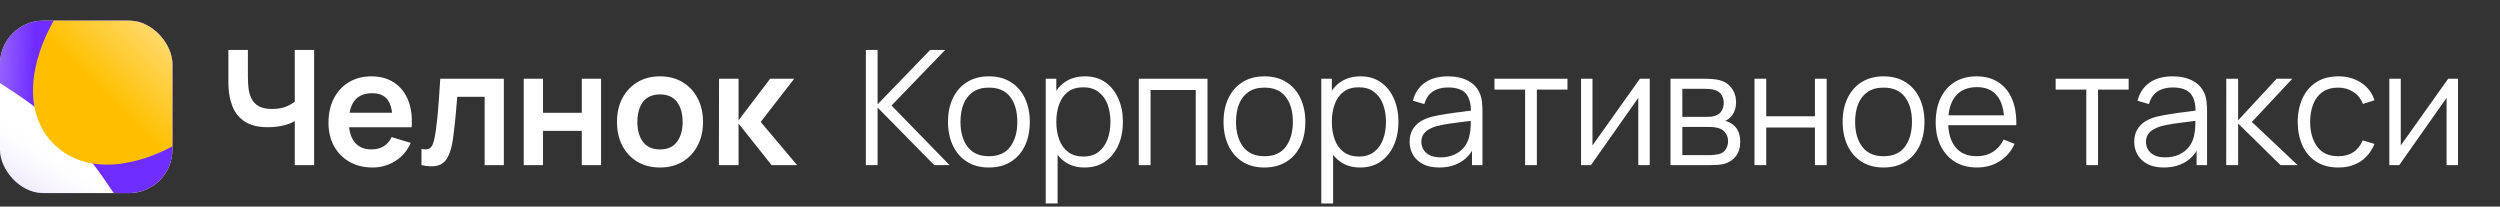 <?xml version="1.0" encoding="UTF-8"?> <svg xmlns="http://www.w3.org/2000/svg" width="242" height="20" viewBox="0 0 242 20" fill="none"><rect x="0" y="0" width="242" height="20" fill="#333333" stroke="none"/><path d="M28.534 15.982V11.028L28.835 11.508C28.531 11.761 28.118 11.959 27.597 12.104C27.076 12.243 26.521 12.313 25.933 12.313C24.994 12.313 24.245 12.13 23.688 11.763C23.131 11.397 22.728 10.891 22.481 10.246C22.233 9.601 22.109 8.855 22.109 8.009V4.836H23.998V7.436C23.998 7.818 24.018 8.195 24.06 8.567C24.106 8.933 24.204 9.266 24.354 9.565C24.509 9.864 24.743 10.104 25.058 10.285C25.373 10.46 25.799 10.548 26.335 10.548C26.934 10.548 27.445 10.447 27.868 10.246C28.291 10.045 28.59 9.831 28.766 9.604L28.534 10.54V4.836H30.407V15.982H28.534ZM36.061 16.214C35.215 16.214 34.472 16.031 33.832 15.664C33.192 15.298 32.692 14.79 32.331 14.139C31.974 13.489 31.797 12.741 31.797 11.895C31.797 10.981 31.972 10.189 32.323 9.519C32.674 8.843 33.161 8.319 33.786 7.947C34.41 7.576 35.132 7.39 35.953 7.39C36.82 7.39 37.555 7.594 38.159 8.002C38.768 8.404 39.219 8.974 39.513 9.712C39.807 10.45 39.918 11.319 39.846 12.32H37.996V11.639C37.991 10.731 37.831 10.068 37.516 9.65C37.202 9.232 36.706 9.023 36.03 9.023C35.267 9.023 34.699 9.261 34.328 9.735C33.956 10.205 33.77 10.894 33.77 11.802C33.77 12.648 33.956 13.303 34.328 13.768C34.699 14.232 35.241 14.464 35.953 14.464C36.412 14.464 36.807 14.364 37.137 14.163C37.472 13.956 37.73 13.659 37.911 13.273L39.753 13.83C39.433 14.583 38.938 15.169 38.267 15.587C37.602 16.005 36.866 16.214 36.061 16.214ZM33.182 12.32V10.912H38.933V12.32H33.182ZM40.799 15.982V14.418C41.104 14.475 41.338 14.47 41.504 14.403C41.669 14.33 41.792 14.196 41.875 14C41.958 13.804 42.03 13.543 42.092 13.218C42.174 12.759 42.247 12.23 42.309 11.632C42.376 11.033 42.432 10.393 42.479 9.712C42.53 9.031 42.577 8.334 42.618 7.622H48.772V15.982H46.914V9.371H44.259C44.233 9.707 44.202 10.084 44.166 10.502C44.13 10.914 44.091 11.332 44.05 11.755C44.009 12.179 43.962 12.581 43.911 12.963C43.864 13.34 43.815 13.662 43.764 13.93C43.645 14.534 43.475 15.011 43.253 15.362C43.036 15.713 42.732 15.938 42.34 16.036C41.947 16.139 41.434 16.121 40.799 15.982ZM50.698 15.982V7.622H52.564V10.919H56.318V7.622H58.183V15.982H56.318V12.669H52.564V15.982H50.698ZM63.881 16.214C63.045 16.214 62.315 16.025 61.69 15.649C61.066 15.272 60.581 14.754 60.235 14.093C59.895 13.427 59.724 12.664 59.724 11.802C59.724 10.925 59.9 10.156 60.251 9.495C60.602 8.835 61.089 8.319 61.714 7.947C62.338 7.576 63.06 7.39 63.881 7.39C64.722 7.39 65.455 7.578 66.079 7.955C66.703 8.332 67.188 8.853 67.534 9.519C67.88 10.179 68.053 10.94 68.053 11.802C68.053 12.669 67.877 13.435 67.526 14.101C67.181 14.761 66.696 15.28 66.071 15.656C65.447 16.028 64.717 16.214 63.881 16.214ZM63.881 14.464C64.624 14.464 65.176 14.217 65.537 13.722C65.898 13.226 66.079 12.586 66.079 11.802C66.079 10.992 65.896 10.347 65.529 9.867C65.163 9.382 64.614 9.139 63.881 9.139C63.38 9.139 62.968 9.253 62.642 9.48C62.322 9.702 62.085 10.014 61.93 10.416C61.776 10.814 61.698 11.276 61.698 11.802C61.698 12.612 61.881 13.26 62.248 13.745C62.619 14.225 63.164 14.464 63.881 14.464ZM69.588 15.982L69.603 7.622H71.492V11.647L74.549 7.622H76.879L73.636 11.802L77.158 15.982H74.689L71.492 11.957V15.982H69.588Z" fill="white"></path><path d="M83.814 15.982V4.836H84.952V10.099L90.037 4.836H91.492L86.299 10.215L91.918 15.982H90.432L84.952 10.409V15.982H83.814ZM95.722 16.214C94.891 16.214 94.181 16.025 93.593 15.649C93.005 15.272 92.553 14.751 92.239 14.085C91.924 13.42 91.766 12.656 91.766 11.794C91.766 10.917 91.926 10.148 92.246 9.488C92.566 8.827 93.02 8.314 93.609 7.947C94.202 7.576 94.906 7.39 95.722 7.39C96.558 7.39 97.27 7.578 97.858 7.955C98.451 8.327 98.903 8.845 99.213 9.511C99.527 10.171 99.685 10.932 99.685 11.794C99.685 12.671 99.527 13.443 99.213 14.108C98.898 14.769 98.444 15.285 97.85 15.656C97.257 16.028 96.547 16.214 95.722 16.214ZM95.722 15.122C96.65 15.122 97.342 14.815 97.796 14.201C98.25 13.582 98.477 12.78 98.477 11.794C98.477 10.783 98.248 9.978 97.788 9.379C97.334 8.781 96.645 8.481 95.722 8.481C95.097 8.481 94.581 8.623 94.174 8.907C93.771 9.186 93.469 9.575 93.268 10.076C93.072 10.571 92.974 11.144 92.974 11.794C92.974 12.8 93.206 13.608 93.671 14.217C94.135 14.82 94.819 15.122 95.722 15.122ZM104.991 16.214C104.222 16.214 103.572 16.02 103.041 15.633C102.509 15.241 102.107 14.712 101.833 14.046C101.56 13.376 101.423 12.625 101.423 11.794C101.423 10.948 101.56 10.194 101.833 9.534C102.112 8.868 102.52 8.345 103.056 7.963C103.593 7.581 104.253 7.39 105.038 7.39C105.801 7.39 106.457 7.584 107.004 7.971C107.551 8.358 107.969 8.884 108.258 9.55C108.552 10.215 108.699 10.963 108.699 11.794C108.699 12.63 108.552 13.381 108.258 14.046C107.963 14.712 107.54 15.241 106.988 15.633C106.436 16.02 105.77 16.214 104.991 16.214ZM101.229 19.697V7.622H102.251V13.915H102.375V19.697H101.229ZM104.875 15.153C105.458 15.153 105.943 15.006 106.33 14.712C106.717 14.418 107.006 14.018 107.197 13.512C107.393 13.002 107.491 12.429 107.491 11.794C107.491 11.165 107.396 10.597 107.205 10.091C107.014 9.586 106.722 9.186 106.33 8.892C105.943 8.597 105.45 8.45 104.852 8.45C104.269 8.45 103.784 8.592 103.397 8.876C103.015 9.16 102.728 9.555 102.538 10.06C102.347 10.561 102.251 11.139 102.251 11.794C102.251 12.439 102.347 13.017 102.538 13.528C102.728 14.034 103.017 14.431 103.404 14.72C103.791 15.009 104.282 15.153 104.875 15.153ZM110.236 15.982V7.622H116.885V15.982H115.747V8.714H111.374V15.982H110.236ZM122.393 16.214C121.562 16.214 120.853 16.025 120.265 15.649C119.676 15.272 119.225 14.751 118.91 14.085C118.595 13.42 118.438 12.656 118.438 11.794C118.438 10.917 118.598 10.148 118.918 9.488C119.238 8.827 119.692 8.314 120.28 7.947C120.873 7.576 121.578 7.39 122.393 7.39C123.229 7.39 123.941 7.578 124.529 7.955C125.123 8.327 125.574 8.845 125.884 9.511C126.199 10.171 126.356 10.932 126.356 11.794C126.356 12.671 126.199 13.443 125.884 14.108C125.569 14.769 125.115 15.285 124.522 15.656C123.928 16.028 123.219 16.214 122.393 16.214ZM122.393 15.122C123.322 15.122 124.013 14.815 124.467 14.201C124.921 13.582 125.149 12.78 125.149 11.794C125.149 10.783 124.919 9.978 124.46 9.379C124.006 8.781 123.317 8.481 122.393 8.481C121.769 8.481 121.253 8.623 120.845 8.907C120.443 9.186 120.141 9.575 119.939 10.076C119.743 10.571 119.645 11.144 119.645 11.794C119.645 12.8 119.877 13.608 120.342 14.217C120.806 14.82 121.49 15.122 122.393 15.122ZM131.663 16.214C130.894 16.214 130.244 16.02 129.712 15.633C129.181 15.241 128.778 14.712 128.505 14.046C128.231 13.376 128.094 12.625 128.094 11.794C128.094 10.948 128.231 10.194 128.505 9.534C128.783 8.868 129.191 8.345 129.728 7.963C130.264 7.581 130.925 7.39 131.709 7.39C132.473 7.39 133.128 7.584 133.675 7.971C134.222 8.358 134.64 8.884 134.929 9.55C135.223 10.215 135.37 10.963 135.37 11.794C135.37 12.63 135.223 13.381 134.929 14.046C134.635 14.712 134.212 15.241 133.66 15.633C133.107 16.02 132.442 16.214 131.663 16.214ZM127.901 19.697V7.622H128.923V13.915H129.046V19.697H127.901ZM131.546 15.153C132.13 15.153 132.615 15.006 133.002 14.712C133.389 14.418 133.678 14.018 133.869 13.512C134.065 13.002 134.163 12.429 134.163 11.794C134.163 11.165 134.067 10.597 133.876 10.091C133.685 9.586 133.394 9.186 133.002 8.892C132.615 8.597 132.122 8.45 131.523 8.45C130.94 8.45 130.455 8.592 130.068 8.876C129.686 9.16 129.4 9.555 129.209 10.06C129.018 10.561 128.923 11.139 128.923 11.794C128.923 12.439 129.018 13.017 129.209 13.528C129.4 14.034 129.689 14.431 130.076 14.72C130.463 15.009 130.953 15.153 131.546 15.153ZM139.307 16.214C138.677 16.214 138.148 16.1 137.72 15.873C137.297 15.646 136.979 15.344 136.768 14.968C136.556 14.591 136.451 14.181 136.451 13.737C136.451 13.283 136.541 12.896 136.721 12.576C136.907 12.251 137.157 11.985 137.472 11.779C137.792 11.572 138.161 11.415 138.579 11.306C139.002 11.203 139.469 11.113 139.98 11.036C140.496 10.953 140.999 10.883 141.489 10.827C141.985 10.765 142.418 10.705 142.79 10.649L142.387 10.896C142.403 10.071 142.243 9.459 141.907 9.062C141.572 8.665 140.989 8.466 140.158 8.466C139.585 8.466 139.1 8.595 138.703 8.853C138.311 9.111 138.035 9.519 137.875 10.076L136.768 9.751C136.959 9.003 137.343 8.422 137.921 8.009C138.499 7.596 139.25 7.39 140.174 7.39C140.937 7.39 141.585 7.535 142.116 7.823C142.653 8.107 143.032 8.52 143.254 9.062C143.357 9.304 143.424 9.575 143.455 9.875C143.486 10.174 143.502 10.478 143.502 10.788V15.982H142.488V13.884L142.782 14.008C142.498 14.725 142.057 15.272 141.458 15.649C140.86 16.025 140.143 16.214 139.307 16.214ZM139.438 15.231C139.97 15.231 140.434 15.135 140.831 14.944C141.229 14.754 141.549 14.493 141.791 14.163C142.034 13.827 142.191 13.45 142.263 13.033C142.325 12.764 142.359 12.47 142.364 12.15C142.369 11.825 142.372 11.583 142.372 11.423L142.805 11.647C142.418 11.699 141.998 11.75 141.544 11.802C141.095 11.854 140.651 11.913 140.212 11.98C139.779 12.047 139.387 12.127 139.036 12.22C138.798 12.287 138.569 12.382 138.347 12.506C138.125 12.625 137.942 12.785 137.797 12.986C137.658 13.187 137.588 13.438 137.588 13.737C137.588 13.979 137.648 14.214 137.766 14.441C137.89 14.668 138.086 14.857 138.355 15.006C138.628 15.156 138.989 15.231 139.438 15.231ZM147.63 15.982V8.675H144.665V7.622H151.732V8.675H148.768V15.982H147.63ZM159.694 7.622V15.982H158.587V9.472L154.005 15.982H153.045V7.622H154.152V14.078L158.742 7.622H159.694ZM161.704 15.982V7.622H165.148C165.324 7.622 165.535 7.633 165.783 7.653C166.036 7.674 166.271 7.713 166.487 7.769C166.957 7.893 167.334 8.146 167.617 8.528C167.906 8.91 168.051 9.369 168.051 9.906C168.051 10.205 168.005 10.473 167.912 10.71C167.824 10.943 167.697 11.144 167.532 11.314C167.455 11.402 167.37 11.479 167.277 11.546C167.184 11.608 167.094 11.66 167.006 11.701C167.171 11.732 167.349 11.805 167.54 11.918C167.839 12.093 168.066 12.331 168.221 12.63C168.376 12.924 168.453 13.283 168.453 13.706C168.453 14.279 168.317 14.746 168.043 15.107C167.77 15.468 167.403 15.716 166.944 15.85C166.738 15.907 166.513 15.943 166.271 15.958C166.033 15.974 165.809 15.982 165.597 15.982H161.704ZM162.85 15.014H165.543C165.652 15.014 165.788 15.006 165.953 14.991C166.118 14.97 166.266 14.944 166.395 14.913C166.699 14.836 166.921 14.681 167.06 14.449C167.205 14.212 167.277 13.954 167.277 13.675C167.277 13.309 167.169 13.009 166.952 12.777C166.74 12.54 166.456 12.395 166.1 12.344C165.982 12.318 165.858 12.302 165.729 12.297C165.6 12.292 165.484 12.29 165.381 12.29H162.85V15.014ZM162.85 11.314H165.187C165.321 11.314 165.471 11.306 165.636 11.291C165.806 11.27 165.953 11.237 166.077 11.19C166.346 11.098 166.542 10.938 166.665 10.71C166.794 10.483 166.859 10.236 166.859 9.967C166.859 9.673 166.789 9.415 166.65 9.193C166.516 8.972 166.312 8.817 166.039 8.729C165.853 8.662 165.652 8.623 165.435 8.613C165.223 8.603 165.089 8.597 165.032 8.597H162.85V11.314ZM169.834 15.982V7.622H170.971V11.252H175.685V7.622H176.823V15.982H175.685V12.344H170.971V15.982H169.834ZM182.323 16.214C181.493 16.214 180.783 16.025 180.195 15.649C179.607 15.272 179.155 14.751 178.84 14.085C178.526 13.42 178.368 12.656 178.368 11.794C178.368 10.917 178.528 10.148 178.848 9.488C179.168 8.827 179.622 8.314 180.21 7.947C180.804 7.576 181.508 7.39 182.323 7.39C183.159 7.39 183.871 7.578 184.46 7.955C185.053 8.327 185.505 8.845 185.814 9.511C186.129 10.171 186.286 10.932 186.286 11.794C186.286 12.671 186.129 13.443 185.814 14.108C185.499 14.769 185.045 15.285 184.452 15.656C183.858 16.028 183.149 16.214 182.323 16.214ZM182.323 15.122C183.252 15.122 183.944 14.815 184.398 14.201C184.852 13.582 185.079 12.78 185.079 11.794C185.079 10.783 184.849 9.978 184.39 9.379C183.936 8.781 183.247 8.481 182.323 8.481C181.699 8.481 181.183 8.623 180.775 8.907C180.373 9.186 180.071 9.575 179.87 10.076C179.674 10.571 179.576 11.144 179.576 11.794C179.576 12.8 179.808 13.608 180.272 14.217C180.737 14.82 181.42 15.122 182.323 15.122ZM191.376 16.214C190.561 16.214 189.854 16.033 189.255 15.672C188.662 15.311 188.2 14.803 187.87 14.147C187.54 13.492 187.375 12.723 187.375 11.841C187.375 10.927 187.537 10.138 187.862 9.472C188.187 8.806 188.644 8.293 189.232 7.932C189.826 7.571 190.525 7.39 191.33 7.39C192.155 7.39 192.86 7.581 193.443 7.963C194.026 8.339 194.467 8.881 194.766 9.588C195.066 10.295 195.202 11.139 195.177 12.119H194.016V11.717C193.995 10.633 193.76 9.815 193.311 9.263C192.867 8.711 192.217 8.435 191.361 8.435C190.463 8.435 189.774 8.726 189.294 9.31C188.819 9.893 188.582 10.723 188.582 11.802C188.582 12.855 188.819 13.672 189.294 14.255C189.774 14.833 190.453 15.122 191.33 15.122C191.928 15.122 192.449 14.986 192.893 14.712C193.342 14.434 193.696 14.034 193.954 13.512L195.014 13.923C194.684 14.65 194.196 15.215 193.551 15.618C192.911 16.015 192.186 16.214 191.376 16.214ZM188.18 12.119V11.167H194.565V12.119H188.18ZM201.952 15.982V8.675H198.987V7.622H206.054V8.675H203.089V15.982H201.952ZM209.449 16.214C208.82 16.214 208.291 16.1 207.862 15.873C207.439 15.646 207.122 15.344 206.91 14.968C206.699 14.591 206.593 14.181 206.593 13.737C206.593 13.283 206.683 12.896 206.864 12.576C207.05 12.251 207.3 11.985 207.615 11.779C207.935 11.572 208.304 11.415 208.722 11.306C209.145 11.203 209.612 11.113 210.123 11.036C210.639 10.953 211.142 10.883 211.632 10.827C212.127 10.765 212.561 10.705 212.932 10.649L212.53 10.896C212.545 10.071 212.385 9.459 212.05 9.062C211.714 8.665 211.131 8.466 210.301 8.466C209.728 8.466 209.243 8.595 208.845 8.853C208.453 9.111 208.177 9.519 208.017 10.076L206.91 9.751C207.101 9.003 207.486 8.422 208.064 8.009C208.642 7.596 209.392 7.39 210.316 7.39C211.08 7.39 211.727 7.535 212.259 7.823C212.795 8.107 213.175 8.52 213.397 9.062C213.5 9.304 213.567 9.575 213.598 9.875C213.629 10.174 213.644 10.478 213.644 10.788V15.982H212.63V13.884L212.924 14.008C212.641 14.725 212.199 15.272 211.601 15.649C211.002 16.025 210.285 16.214 209.449 16.214ZM209.581 15.231C210.112 15.231 210.577 15.135 210.974 14.944C211.371 14.754 211.691 14.493 211.934 14.163C212.176 13.827 212.334 13.45 212.406 13.033C212.468 12.764 212.501 12.47 212.506 12.15C212.512 11.825 212.514 11.583 212.514 11.423L212.948 11.647C212.561 11.699 212.14 11.75 211.686 11.802C211.237 11.854 210.793 11.913 210.355 11.98C209.921 12.047 209.529 12.127 209.178 12.22C208.941 12.287 208.711 12.382 208.489 12.506C208.267 12.625 208.084 12.785 207.94 12.986C207.8 13.187 207.731 13.438 207.731 13.737C207.731 13.979 207.79 14.214 207.909 14.441C208.033 14.668 208.229 14.857 208.497 15.006C208.771 15.156 209.132 15.231 209.581 15.231ZM215.497 15.982L215.504 7.622H216.65V11.647L220.381 7.622H221.898L217.981 11.802L222.409 15.982H220.752L216.65 11.957V15.982H215.497ZM226.346 16.214C225.505 16.214 224.793 16.025 224.209 15.649C223.626 15.272 223.183 14.754 222.878 14.093C222.579 13.427 222.424 12.664 222.414 11.802C222.424 10.925 222.584 10.156 222.894 9.495C223.203 8.83 223.65 8.314 224.233 7.947C224.816 7.576 225.523 7.39 226.353 7.39C227.2 7.39 227.935 7.596 228.559 8.009C229.189 8.422 229.62 8.987 229.852 9.704L228.737 10.06C228.541 9.56 228.229 9.173 227.801 8.899C227.378 8.621 226.893 8.481 226.346 8.481C225.732 8.481 225.223 8.623 224.821 8.907C224.418 9.186 224.119 9.575 223.923 10.076C223.727 10.576 223.626 11.152 223.621 11.802C223.631 12.803 223.864 13.608 224.318 14.217C224.772 14.82 225.448 15.122 226.346 15.122C226.913 15.122 227.396 14.993 227.793 14.735C228.196 14.472 228.5 14.09 228.706 13.59L229.852 13.93C229.542 14.674 229.088 15.241 228.49 15.633C227.891 16.02 227.176 16.214 226.346 16.214ZM237.936 7.622V15.982H236.829V9.472L232.247 15.982H231.287V7.622H232.394V14.078L236.984 7.622H237.936Z" fill="white"></path><g clip-path="url(#clip0_10592_75819)"><rect y="2" width="16.687" height="16.687" rx="4.191" fill="white"></rect><rect y="2" width="16.687" height="16.687" rx="4.191" fill="url(#paint0_linear_10592_75819)"></rect><path d="M2.215 1.182C10.762 -1.231 15.035 -2.437 17.697 -0.756C18.59 -0.192 19.347 0.565 19.91 1.46C21.587 4.127 20.402 8.342 18.031 16.771C17.024 20.351 16.52 22.141 15.602 22.528C15.269 22.669 14.996 22.713 14.635 22.685C13.643 22.606 12.508 20.924 10.238 17.56C7.95 14.169 5.188 11.44 1.312 8.907C-2.048 6.712 -3.728 5.614 -3.792 4.576C-3.812 4.259 -3.773 4.004 -3.659 3.707C-3.288 2.735 -1.454 2.217 2.215 1.182Z" fill="url(#paint1_linear_10592_75819)"></path><path d="M24.994 3.301C24.884 11.123 11.244 19.983 5.195 13.934C-0.854 7.886 8.007 -5.755 15.828 -5.864C20.962 -5.936 25.065 -1.833 24.994 3.301Z" fill="url(#paint2_linear_10592_75819)"></path></g><defs><linearGradient id="paint0_linear_10592_75819" x1="-8.439" y1="31.202" x2="8.8" y2="4.738" gradientUnits="userSpaceOnUse"><stop offset="0.217" stop-color="#7E50FB"></stop><stop offset="0.7" stop-color="white" stop-opacity="0"></stop><stop offset="0.863" stop-color="white" stop-opacity="0"></stop></linearGradient><linearGradient id="paint1_linear_10592_75819" x1="3.234" y1="6.612" x2="-9.703" y2="6.261" gradientUnits="userSpaceOnUse"><stop stop-color="#702DFF"></stop><stop offset="1" stop-color="#702DFF" stop-opacity="0"></stop></linearGradient><linearGradient id="paint2_linear_10592_75819" x1="26.095" y1="-7.114" x2="5.195" y2="13.934" gradientUnits="userSpaceOnUse"><stop offset="0.135" stop-color="white"></stop><stop offset="0.766" stop-color="#FFBF00"></stop></linearGradient><clipPath id="clip0_10592_75819"><rect y="2" width="16.687" height="16.687" rx="4.191" fill="white"></rect></clipPath></defs></svg> 